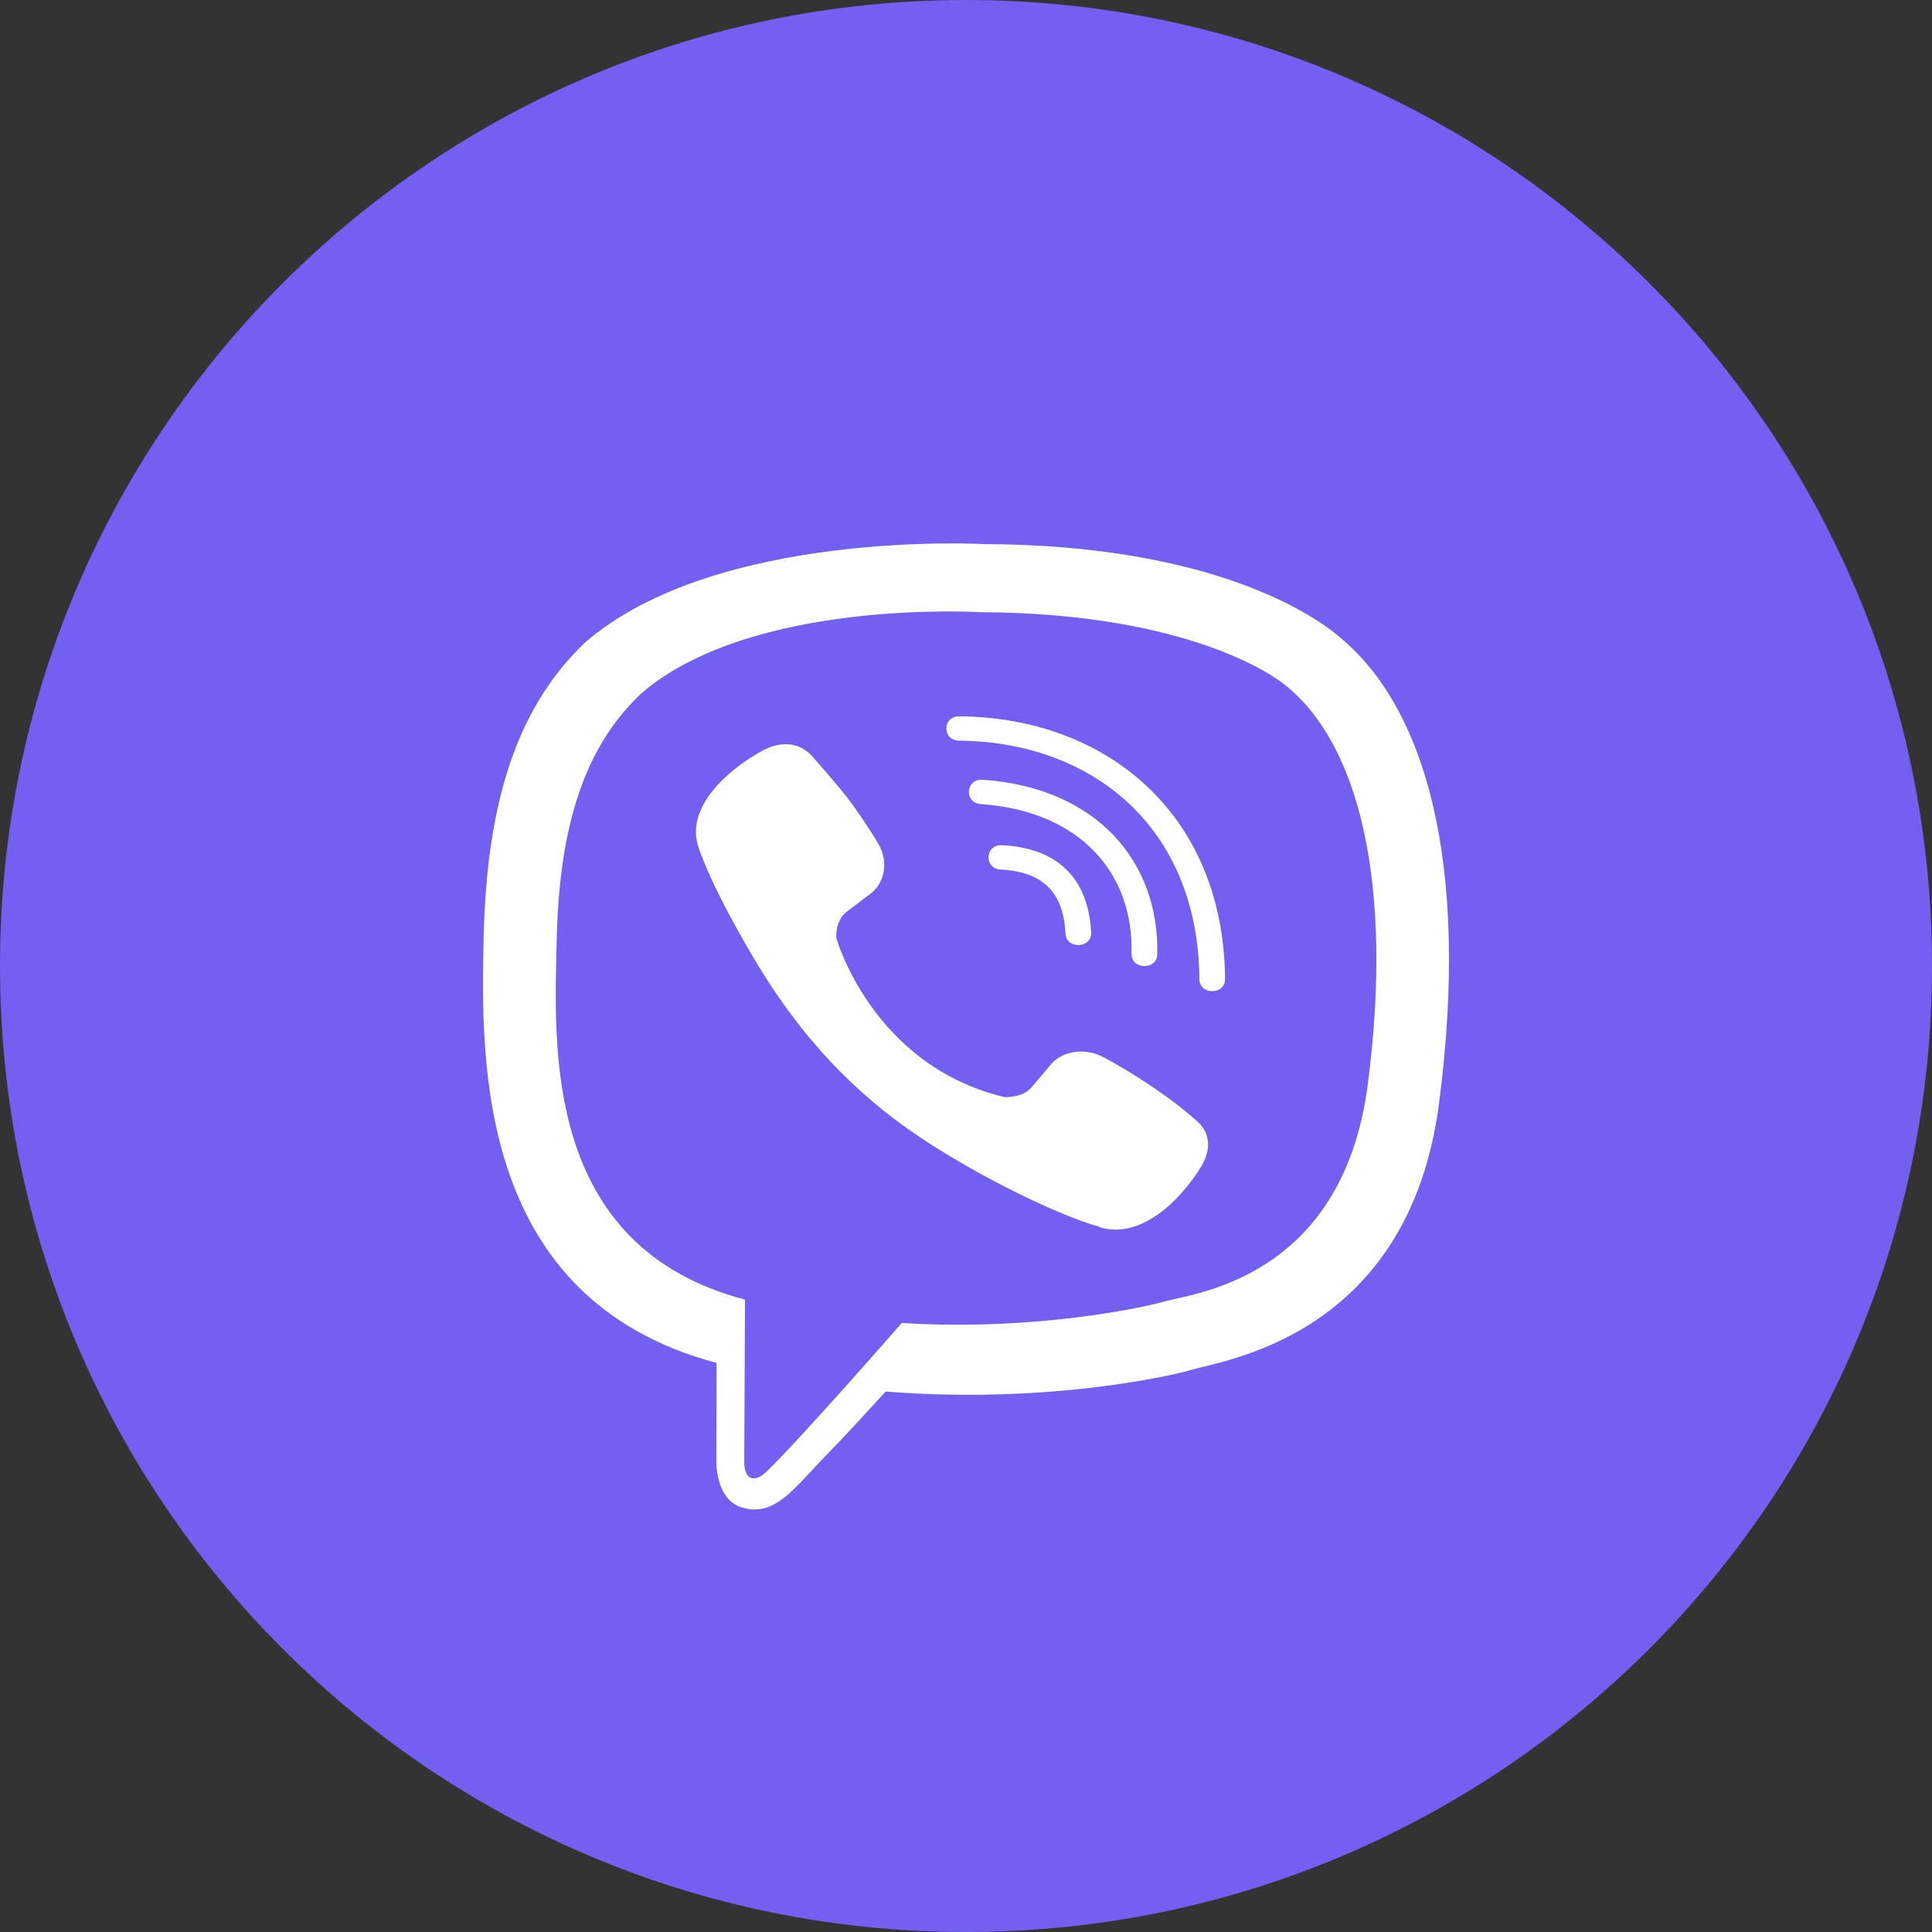 <svg width="32" height="32" viewBox="0 0 32 32" fill="none" xmlns="http://www.w3.org/2000/svg">
<rect x="0" y="0" width="32" height="32" fill="#333333" stroke="none"/>
<path d="M32 16C32 24.837 24.837 32 16 32C7.163 32 0 24.837 0 16C0 7.163 7.163 0 16 0C24.837 0 32 7.163 32 16Z" fill="#7360F2"/>
<path fill-rule="evenodd" clip-rule="evenodd" d="M22.196 10.559C21.777 10.194 20.084 9.027 16.307 9.012C16.307 9.012 11.855 8.758 9.687 10.646C8.482 11.79 8.056 13.468 8.01 15.546C7.964 17.624 7.908 21.517 11.865 22.573H11.869L11.865 24.186C11.865 24.186 11.839 24.839 12.294 24.97C12.841 25.132 13.164 24.636 13.687 24.101C13.974 23.808 14.37 23.376 14.669 23.048C17.378 23.264 19.457 22.77 19.695 22.699C20.241 22.53 23.336 22.154 23.837 18.261C24.357 14.243 23.586 11.706 22.196 10.559ZM22.654 17.967C22.229 21.216 19.721 21.424 19.259 21.564C19.061 21.623 17.233 22.055 14.936 21.913C14.936 21.913 13.223 23.873 12.689 24.382C12.514 24.548 12.323 24.533 12.327 24.204C12.327 23.989 12.34 21.526 12.34 21.526C12.337 21.526 12.337 21.526 12.34 21.526C8.986 20.645 9.183 17.33 9.22 15.596C9.256 13.862 9.602 12.44 10.623 11.484C12.458 9.905 16.238 10.14 16.238 10.14C19.43 10.152 20.96 11.065 21.316 11.372C22.492 12.327 23.092 14.615 22.654 17.967ZM18.073 15.443C18.086 15.711 17.661 15.73 17.648 15.461C17.612 14.774 17.272 14.44 16.574 14.402C16.29 14.386 16.317 13.983 16.597 13.999C17.516 14.046 18.027 14.546 18.073 15.443ZM18.742 15.796C18.776 14.471 17.902 13.433 16.244 13.318C15.964 13.299 15.994 12.896 16.274 12.915C18.185 13.046 19.203 14.293 19.168 15.805C19.165 16.074 18.735 16.062 18.742 15.796ZM20.291 16.214C20.294 16.483 19.866 16.486 19.866 16.217C19.846 13.671 18.057 12.284 15.885 12.268C15.605 12.265 15.605 11.865 15.885 11.865C18.313 11.881 20.267 13.471 20.291 16.214ZM19.919 19.279V19.286C19.562 19.879 18.898 20.536 18.211 20.326L18.205 20.317C17.51 20.132 15.872 19.333 14.837 18.552C14.304 18.152 13.816 17.68 13.44 17.227C13.101 16.824 12.758 16.345 12.426 15.77C11.724 14.568 11.569 14.031 11.569 14.031C11.348 13.38 12.037 12.75 12.666 12.412H12.673C12.976 12.262 13.266 12.312 13.46 12.534C13.46 12.534 13.869 12.996 14.043 13.224C14.208 13.437 14.429 13.777 14.544 13.968C14.745 14.308 14.62 14.655 14.422 14.799L14.027 15.099C13.826 15.252 13.852 15.536 13.852 15.536C13.852 15.536 14.439 17.639 16.63 18.17C16.63 18.17 16.93 18.195 17.091 18.005L17.407 17.629C17.559 17.442 17.925 17.323 18.284 17.514C18.768 17.773 19.384 18.176 19.794 18.542C20.024 18.72 20.076 18.992 19.919 19.279Z" fill="white"/>
</svg>
